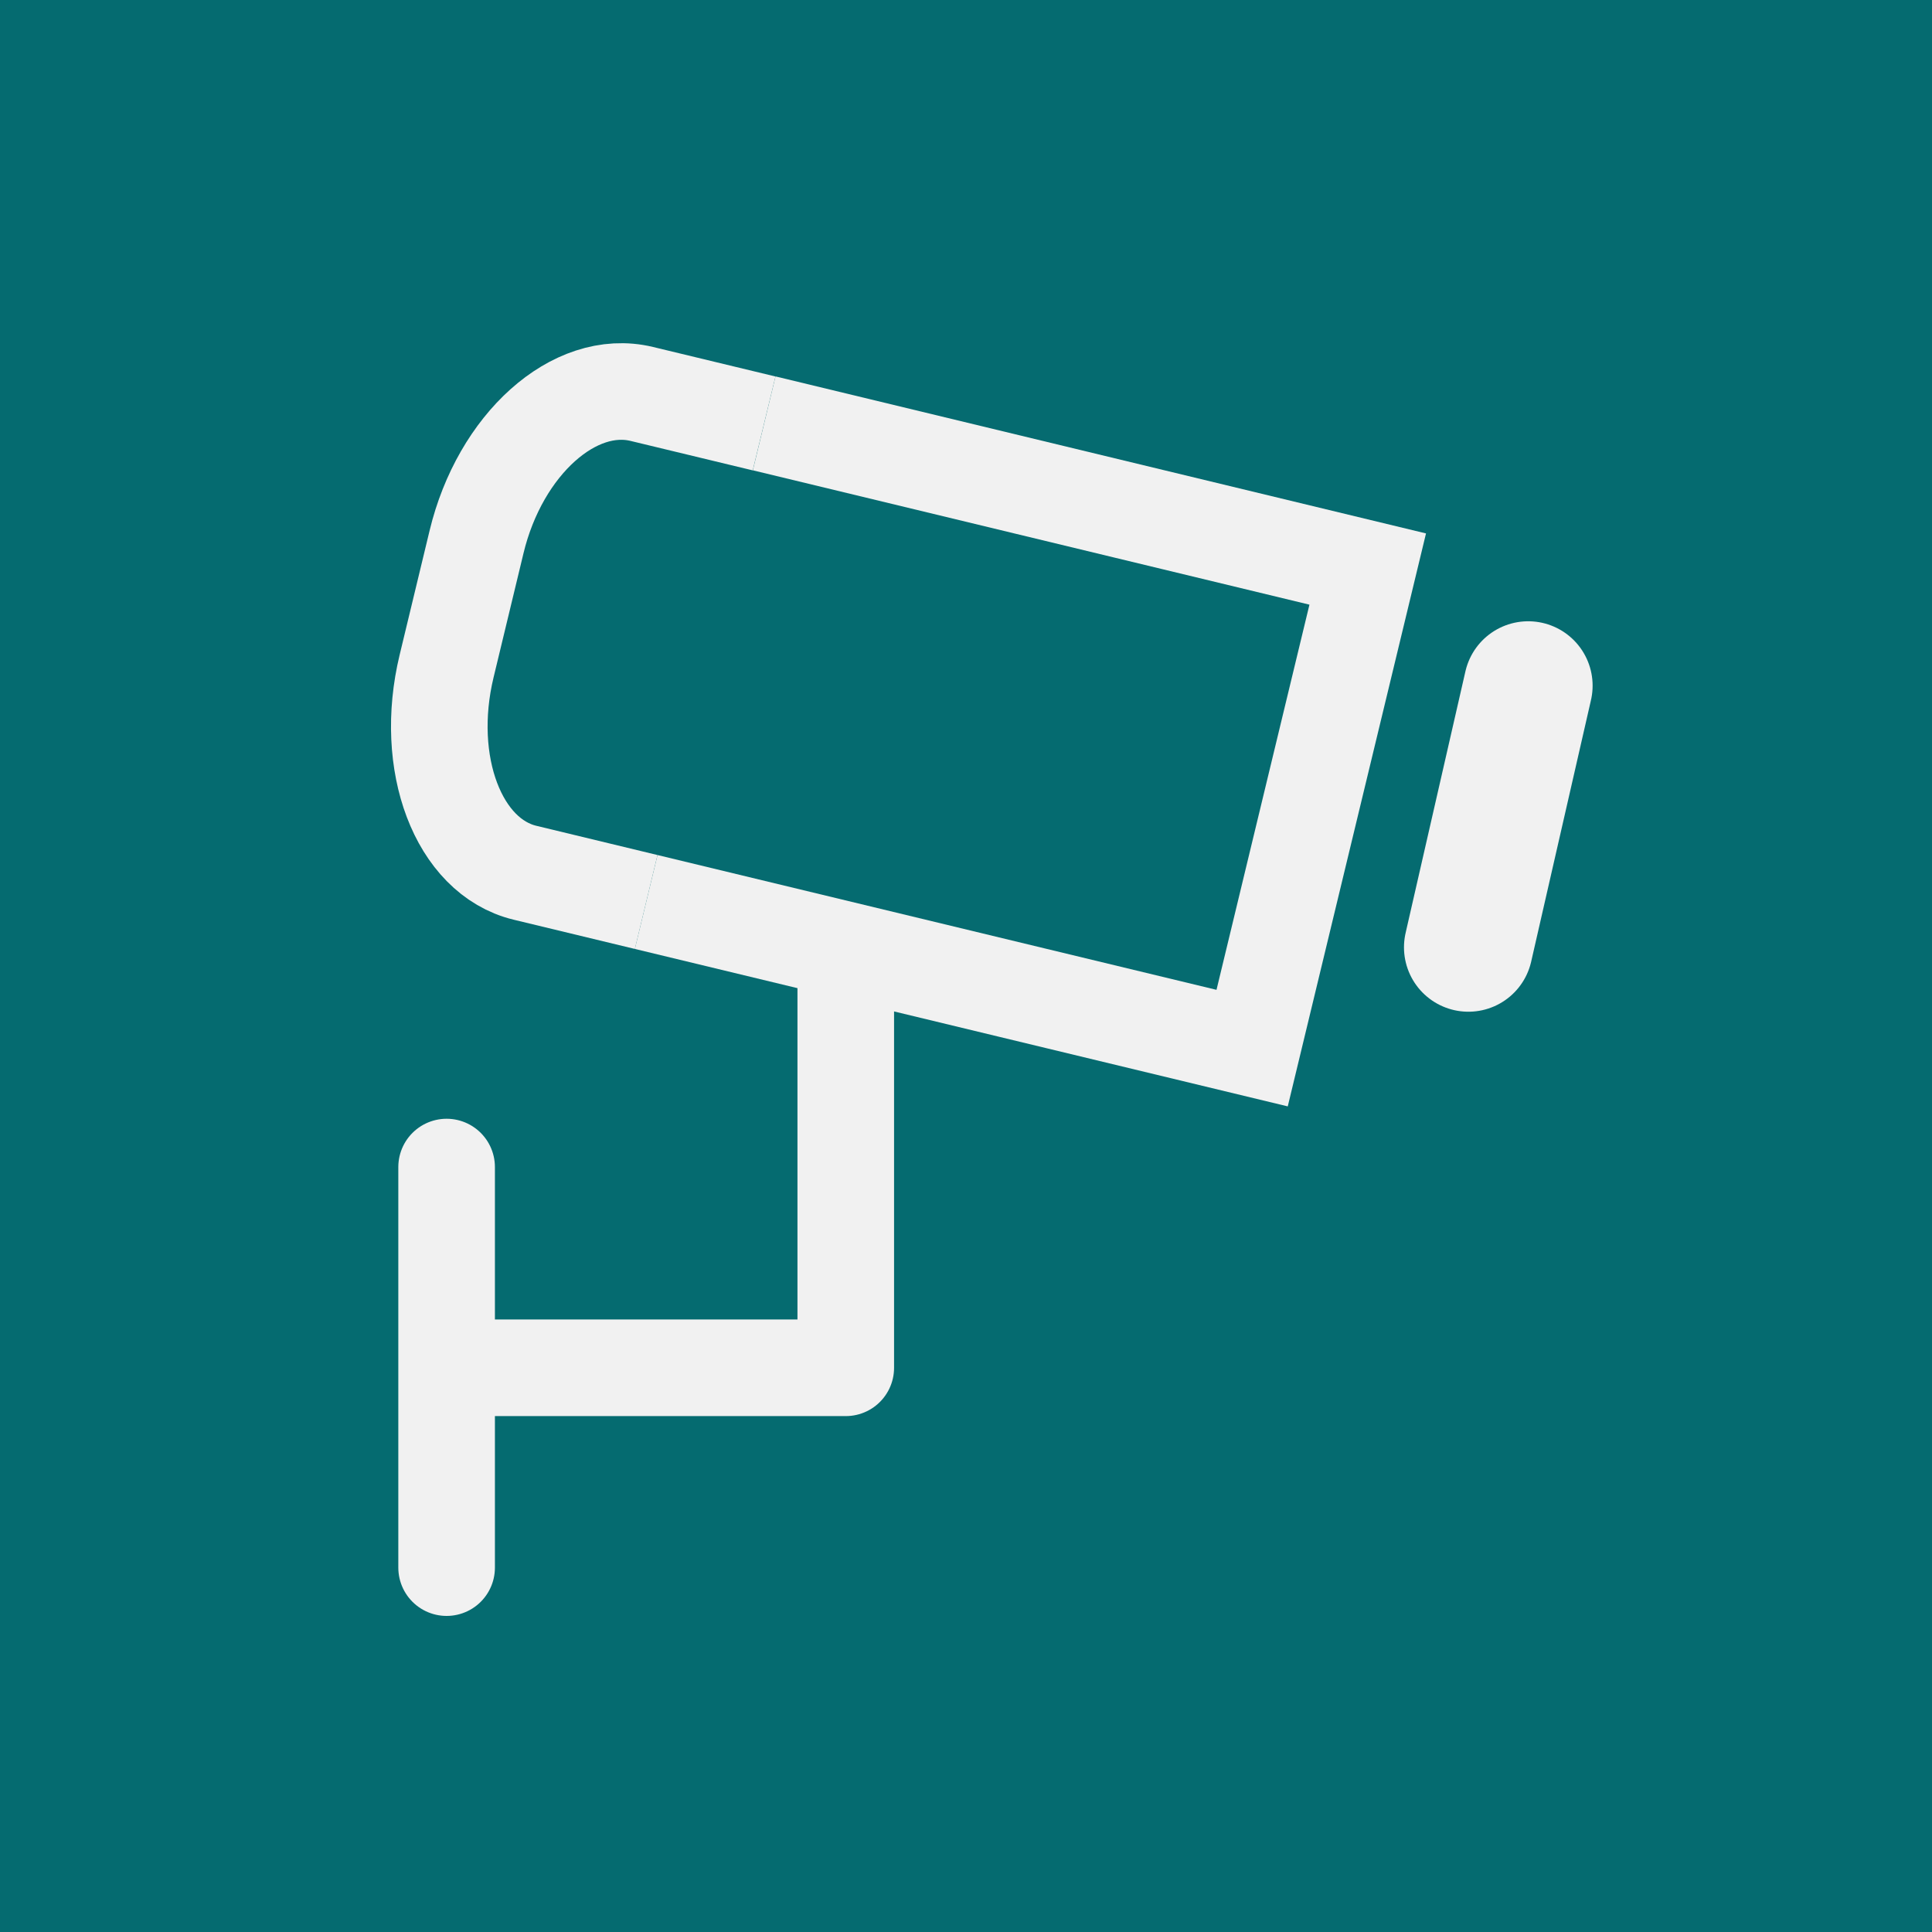 <svg width="30" height="30" viewBox="0 0 30 30" fill="none" xmlns="http://www.w3.org/2000/svg">
<rect x="0" y="0" width="30" height="30" fill="#333333" stroke="none"/>
<g clip-path="url(#clip0_11_63)">
<path d="M30 0H0V30H30V0Z" fill="#056B70"/>
<path d="M7.066 21.239H13.133V14.818" stroke="#F1F1F1" stroke-width="1.5" stroke-miterlimit="10" stroke-linecap="round" stroke-linejoin="round"/>
<path d="M6.935 18.122V24.342" stroke="#F1F1F1" stroke-width="1.5" stroke-miterlimit="10" stroke-linecap="round" stroke-linejoin="round"/>
<path d="M11.866 6.574L21.238 8.836L19.443 16.275L10.034 14.006" stroke="#F1F1F1" stroke-width="1.5" stroke-miterlimit="10"/>
<path d="M10.034 14.006C10.034 14.006 9.187 13.802 8.152 13.552C7.117 13.302 6.569 11.858 6.935 10.343L7.4 8.414C7.765 6.899 8.92 5.865 9.965 6.117C11.01 6.368 11.865 6.575 11.865 6.575" stroke="#F1F1F1" stroke-width="1.5" stroke-miterlimit="10"/>
<path d="M23.73 10.647L22.801 14.71" stroke="#F1F1F1" stroke-width="2" stroke-miterlimit="10" stroke-linecap="round" stroke-linejoin="round"/>
</g>
<defs>
<clipPath id="clip0_11_63">
<rect width="30" height="30" fill="white"/>
</clipPath>
</defs>
</svg>
